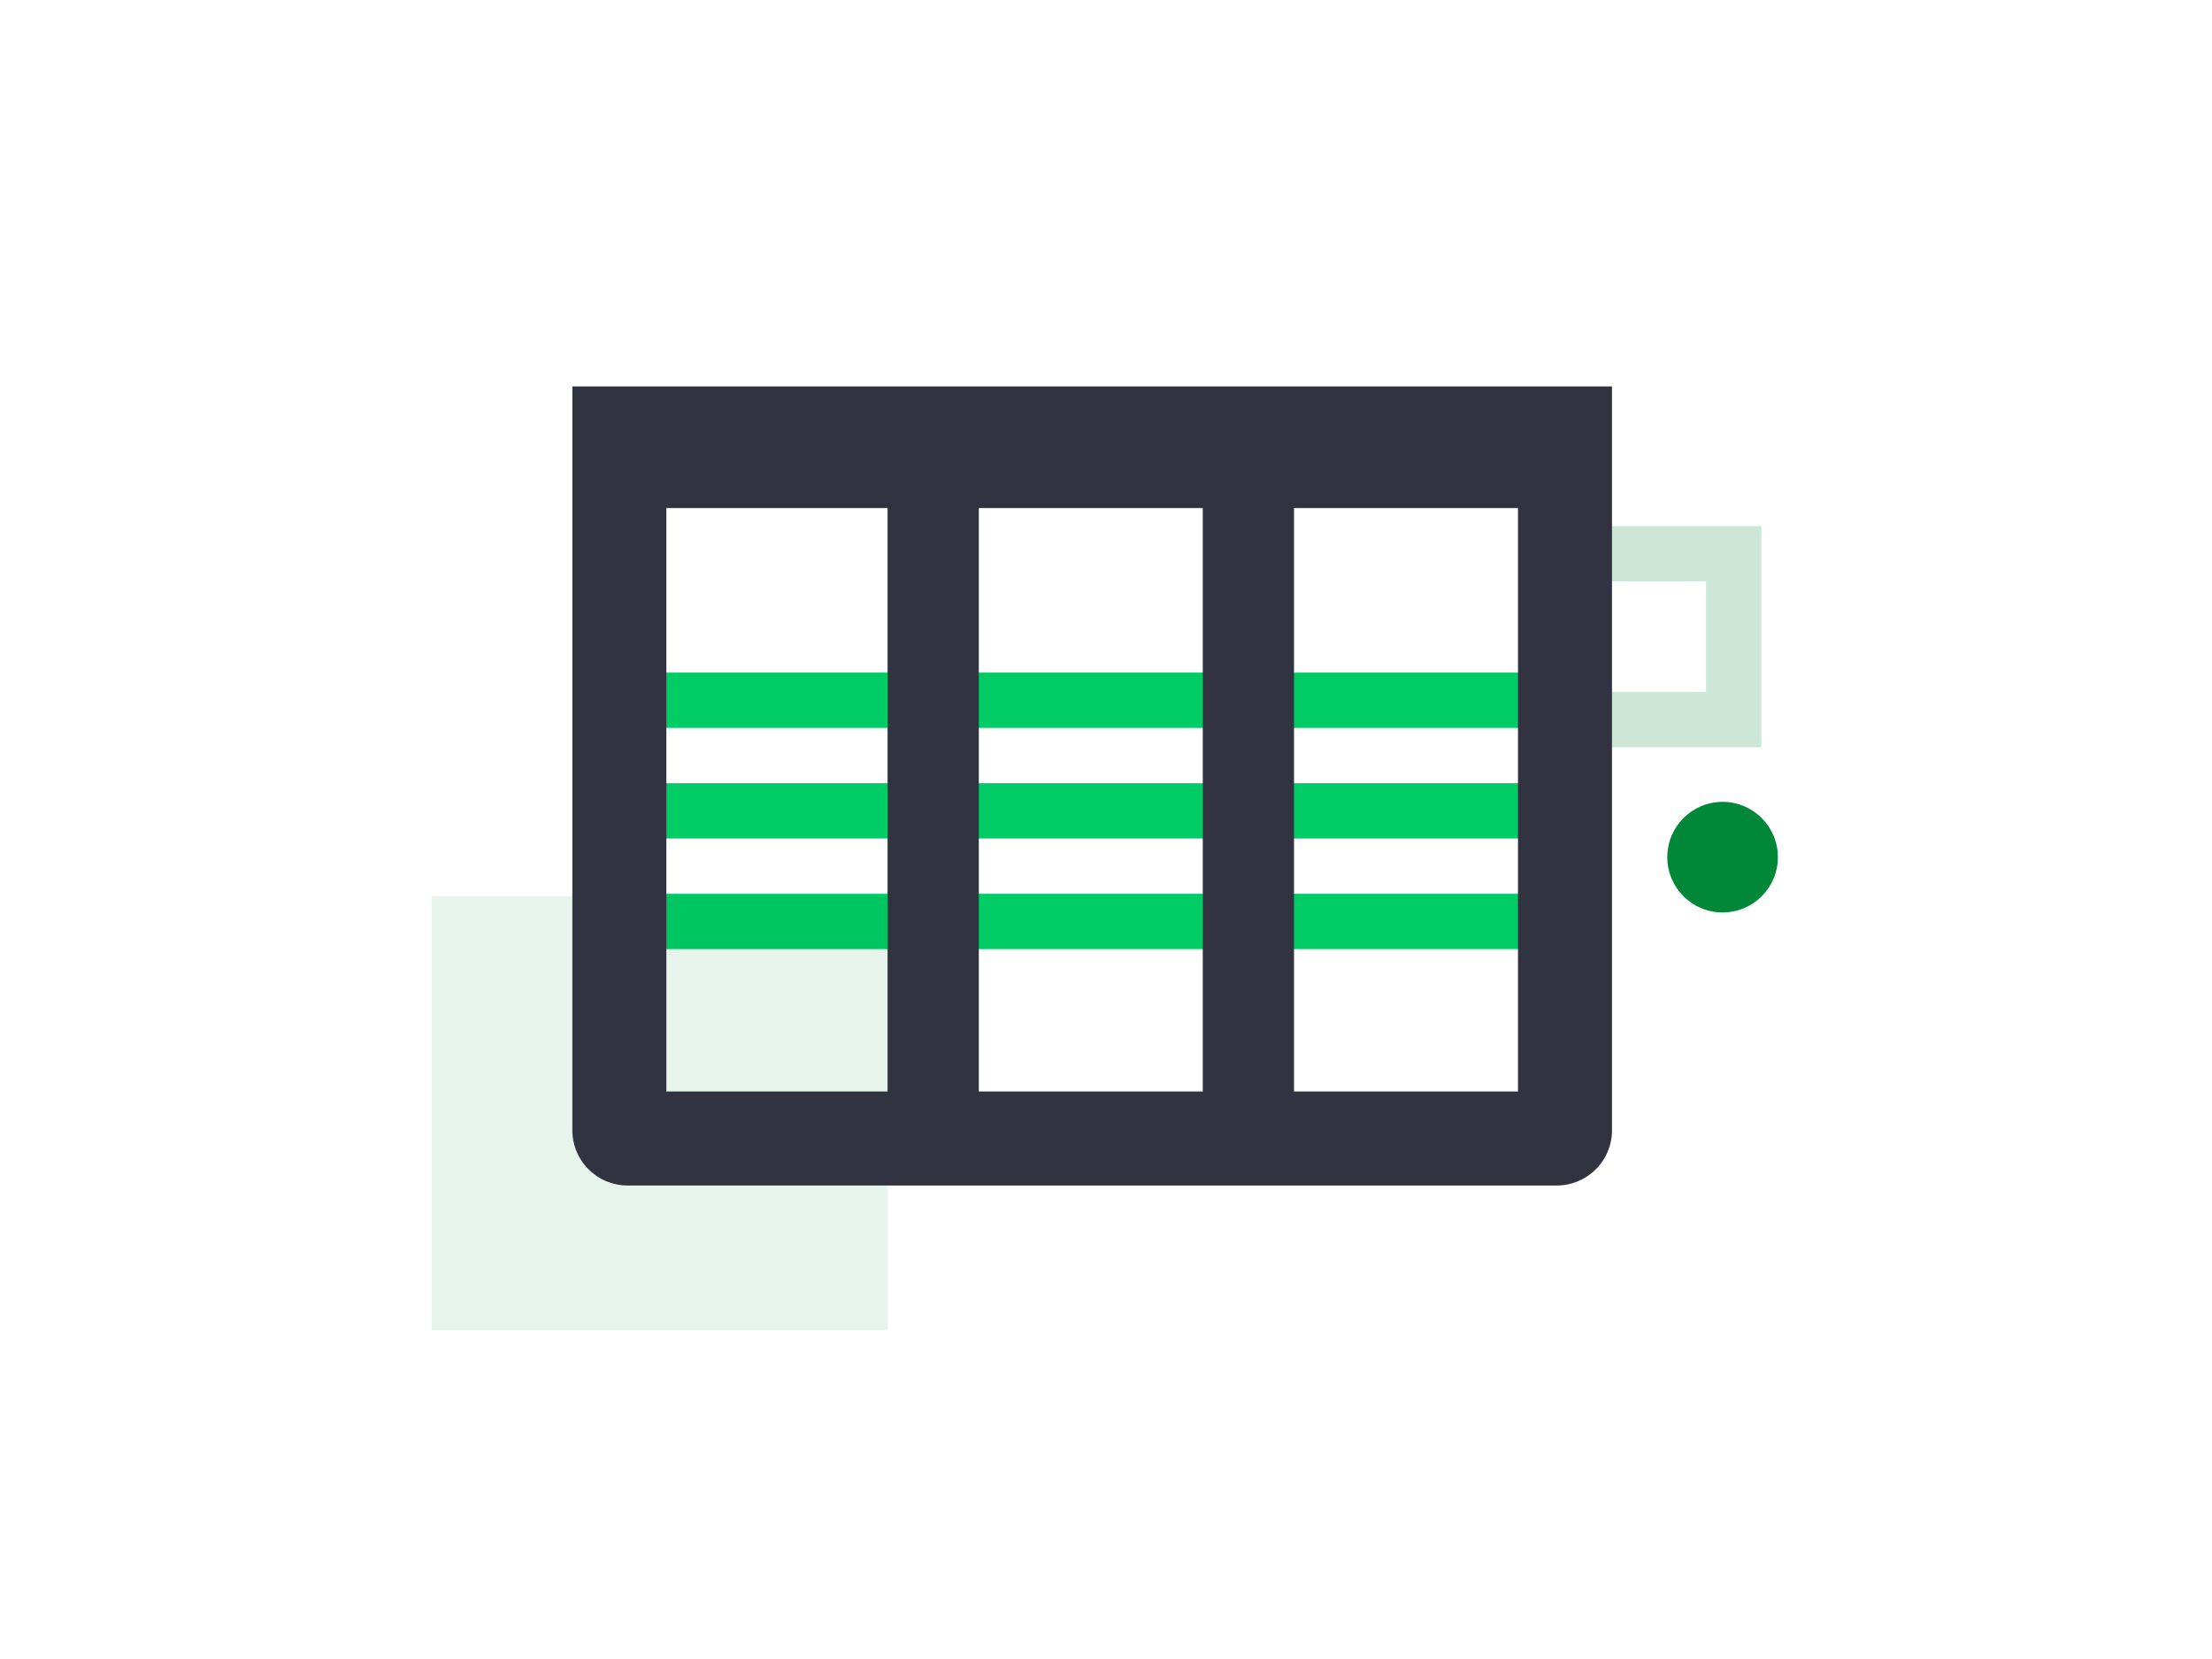 <?xml version="1.0" encoding="UTF-8"?>
<svg preserveAspectRatio="xMidYMid slice" width="768px" height="576px" xmlns="http://www.w3.org/2000/svg" id="Layer_1" data-name="Layer 1" viewBox="0 0 800 600">
  <defs>
    <style>.cls-1{fill:#0c6;}.cls-2{fill:#008e43;opacity:0.1;}.cls-3{opacity:0.2;}.cls-4{fill:#008737;}.cls-5{fill:#313440;}</style>
  </defs>
  <rect class="cls-1" x="229.5" y="243.25" width="341" height="20"></rect>
  <rect class="cls-1" x="229.5" y="283.25" width="341" height="20"></rect>
  <rect class="cls-1" x="229.5" y="323.25" width="341" height="20"></rect>
  <rect class="cls-2" x="156.11" y="324.14" width="165" height="157"></rect>
  <g class="cls-3">
    <path class="cls-4" d="M617,210.25v40H577v-40h40m20-20H557v80h80v-80Z"></path>
  </g>
  <path class="cls-5" d="M207,139.75v269a20,20,0,0,0,20,20H563a20,20,0,0,0,20-20v-269Zm228,44v211H354v-211Zm-194,0h80v211H241Zm308,211H468v-211h81Z"></path>
  <circle class="cls-4" cx="623" cy="310" r="20"></circle>
</svg>
